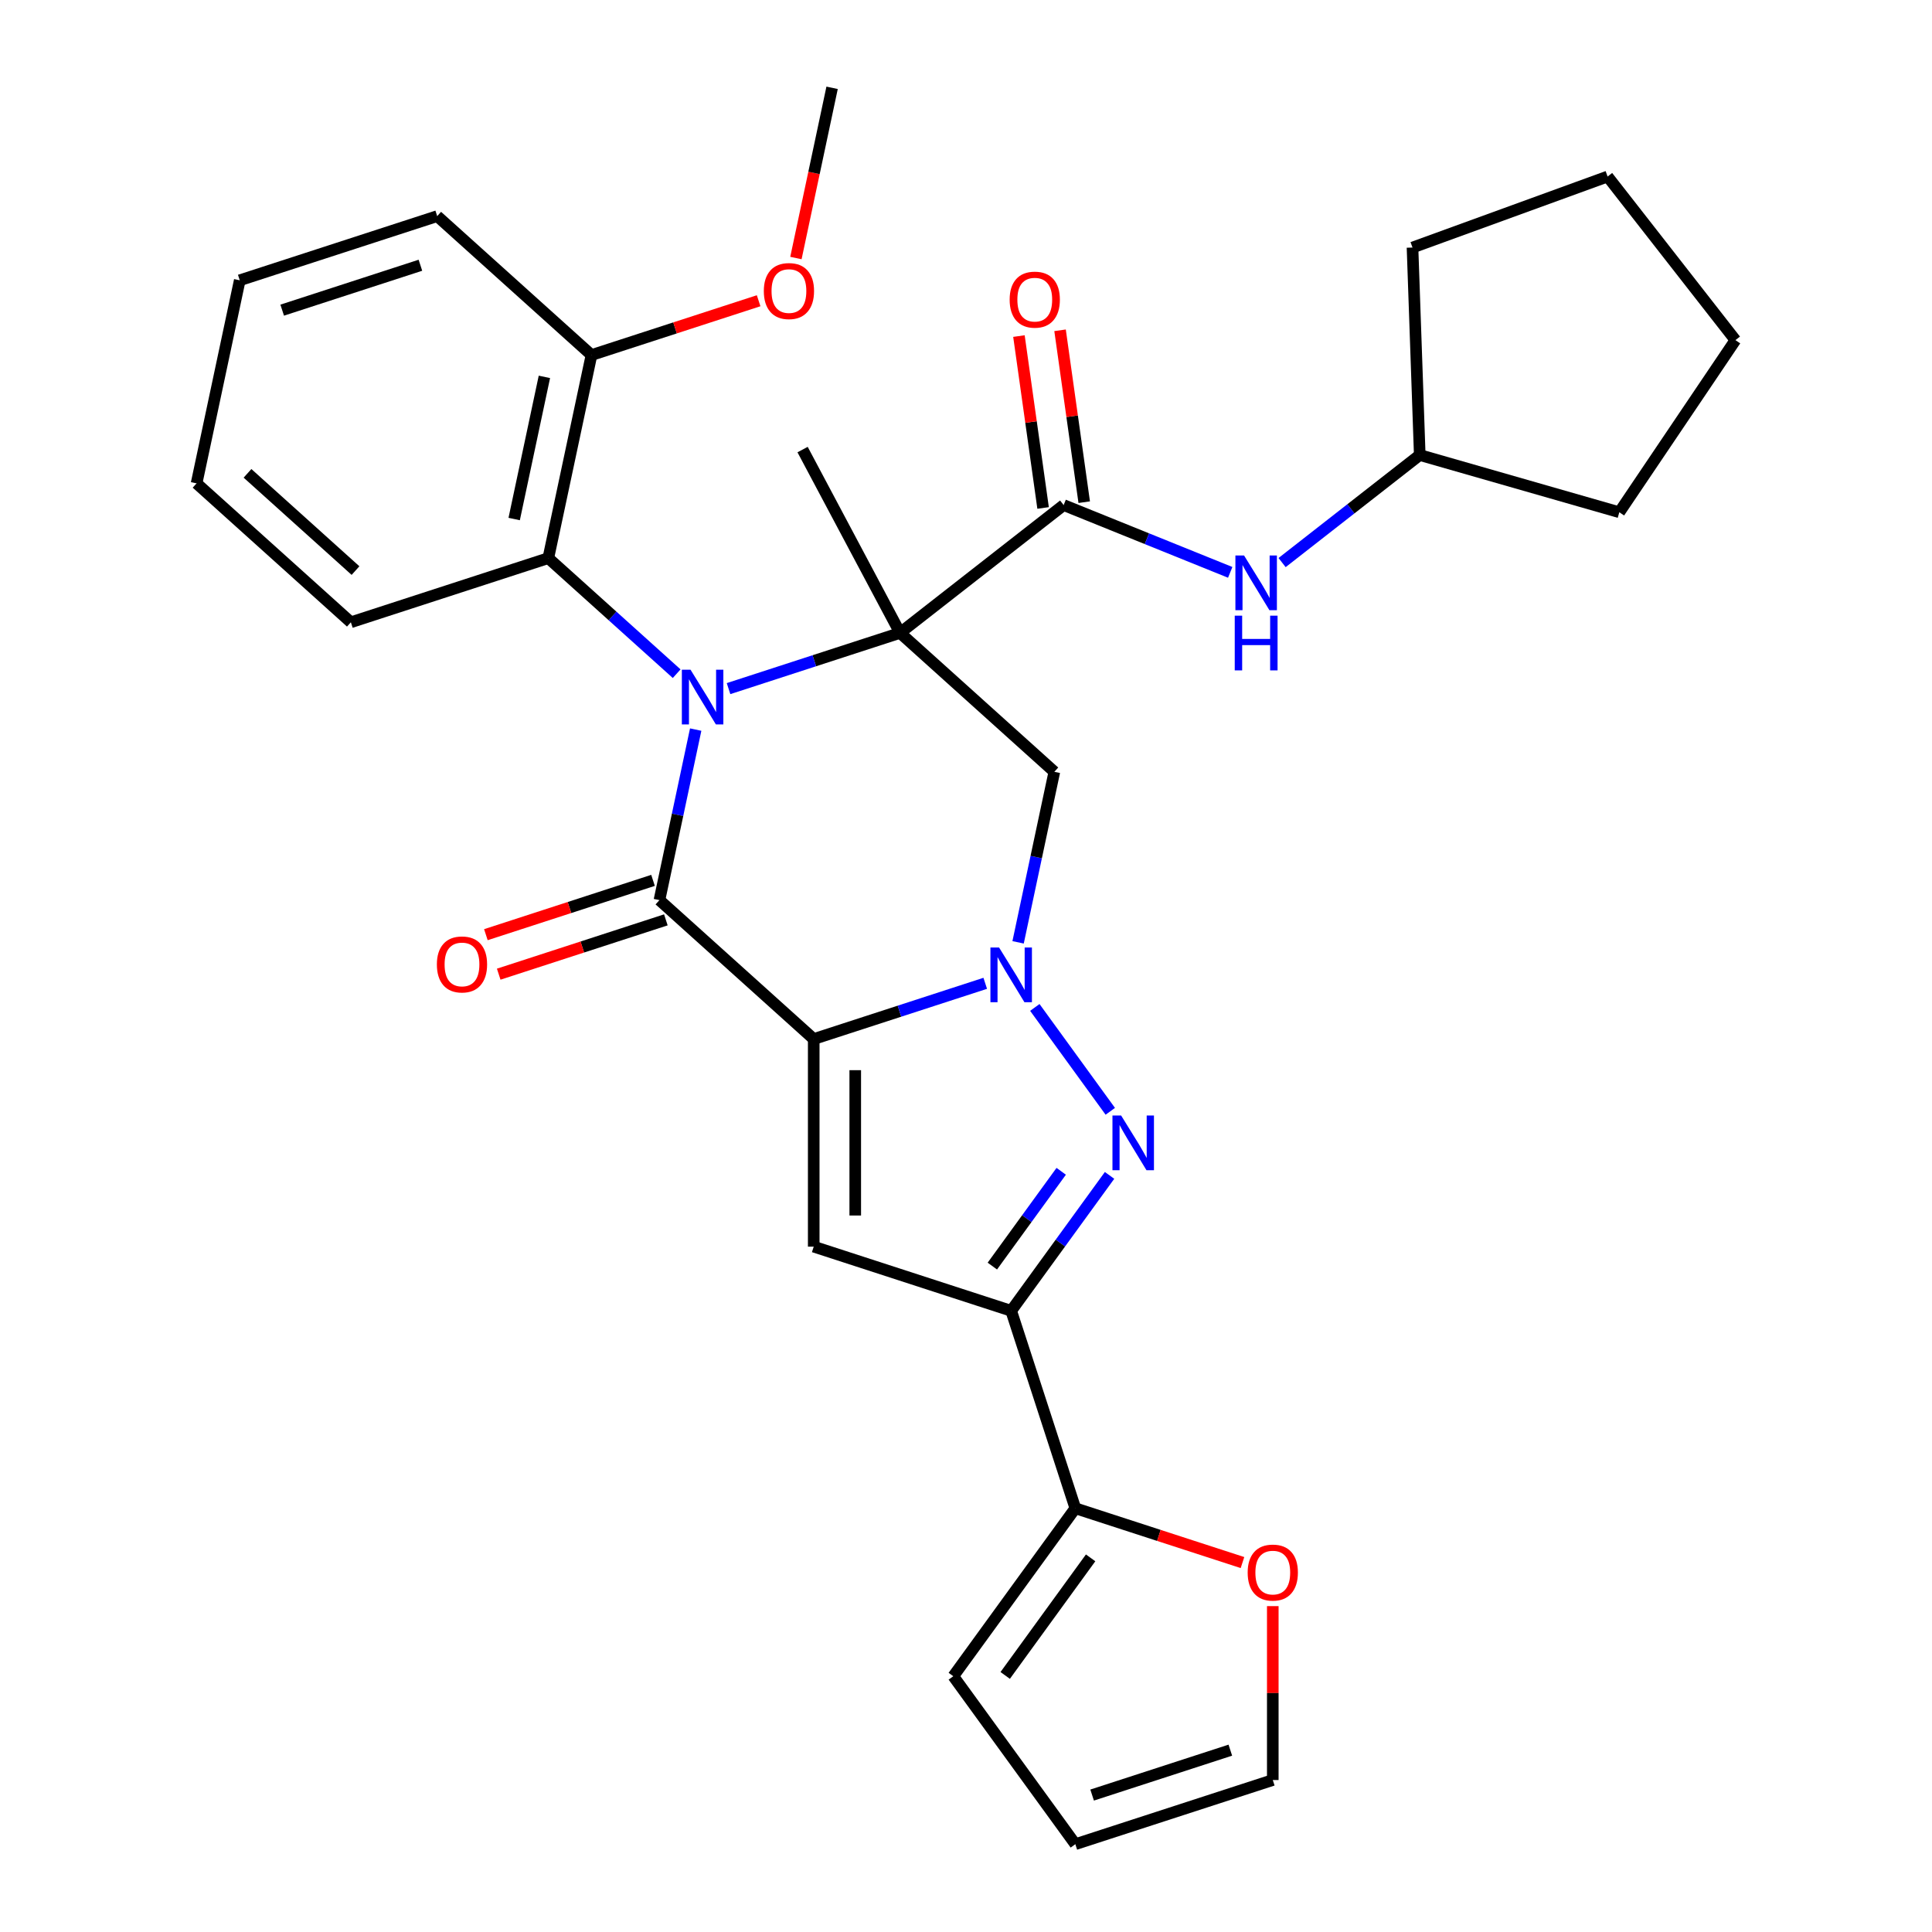 <?xml version='1.0' encoding='iso-8859-1'?>
<svg version='1.1' baseProfile='full'
              xmlns='http://www.w3.org/2000/svg'
                      xmlns:rdkit='http://www.rdkit.org/xml'
                      xmlns:xlink='http://www.w3.org/1999/xlink'
                  xml:space='preserve'
width='1000px' height='1000px' viewBox='0 0 1000 1000'>
<!-- END OF HEADER -->
<rect style='opacity:1.0;fill:#FFFFFF;stroke:none' width='1000' height='1000' x='0' y='0'> </rect>
<path class='bond-1' d='M 465.868,327.582 L 421.481,342.004' style='fill:none;fill-rule:evenodd;stroke:#000000;stroke-width:6px;stroke-linecap:butt;stroke-linejoin:miter;stroke-opacity:1' />
<path class='bond-1' d='M 421.481,342.004 L 377.094,356.426' style='fill:none;fill-rule:evenodd;stroke:#0000FF;stroke-width:6px;stroke-linecap:butt;stroke-linejoin:miter;stroke-opacity:1' />
<path class='bond-7' d='M 465.868,327.582 L 545.726,399.487' style='fill:none;fill-rule:evenodd;stroke:#000000;stroke-width:6px;stroke-linecap:butt;stroke-linejoin:miter;stroke-opacity:1' />
<path class='bond-8' d='M 465.868,327.582 L 550.547,261.423' style='fill:none;fill-rule:evenodd;stroke:#000000;stroke-width:6px;stroke-linecap:butt;stroke-linejoin:miter;stroke-opacity:1' />
<path class='bond-19' d='M 465.868,327.582 L 415.418,232.701' style='fill:none;fill-rule:evenodd;stroke:#000000;stroke-width:6px;stroke-linecap:butt;stroke-linejoin:miter;stroke-opacity:1' />
<path class='bond-0' d='M 421.183,537.805 L 465.57,523.383' style='fill:none;fill-rule:evenodd;stroke:#000000;stroke-width:6px;stroke-linecap:butt;stroke-linejoin:miter;stroke-opacity:1' />
<path class='bond-0' d='M 465.57,523.383 L 509.957,508.961' style='fill:none;fill-rule:evenodd;stroke:#0000FF;stroke-width:6px;stroke-linecap:butt;stroke-linejoin:miter;stroke-opacity:1' />
<path class='bond-5' d='M 421.183,537.805 L 421.183,645.265' style='fill:none;fill-rule:evenodd;stroke:#000000;stroke-width:6px;stroke-linecap:butt;stroke-linejoin:miter;stroke-opacity:1' />
<path class='bond-5' d='M 442.675,553.924 L 442.675,629.146' style='fill:none;fill-rule:evenodd;stroke:#000000;stroke-width:6px;stroke-linecap:butt;stroke-linejoin:miter;stroke-opacity:1' />
<path class='bond-31' d='M 421.183,537.805 L 341.325,465.9' style='fill:none;fill-rule:evenodd;stroke:#000000;stroke-width:6px;stroke-linecap:butt;stroke-linejoin:miter;stroke-opacity:1' />
<path class='bond-3' d='M 360.087,377.635 L 350.706,421.768' style='fill:none;fill-rule:evenodd;stroke:#0000FF;stroke-width:6px;stroke-linecap:butt;stroke-linejoin:miter;stroke-opacity:1' />
<path class='bond-3' d='M 350.706,421.768 L 341.325,465.9' style='fill:none;fill-rule:evenodd;stroke:#000000;stroke-width:6px;stroke-linecap:butt;stroke-linejoin:miter;stroke-opacity:1' />
<path class='bond-9' d='M 350.241,348.7 L 317.025,318.792' style='fill:none;fill-rule:evenodd;stroke:#0000FF;stroke-width:6px;stroke-linecap:butt;stroke-linejoin:miter;stroke-opacity:1' />
<path class='bond-9' d='M 317.025,318.792 L 283.809,288.884' style='fill:none;fill-rule:evenodd;stroke:#000000;stroke-width:6px;stroke-linecap:butt;stroke-linejoin:miter;stroke-opacity:1' />
<path class='bond-2' d='M 526.965,487.752 L 536.345,443.619' style='fill:none;fill-rule:evenodd;stroke:#0000FF;stroke-width:6px;stroke-linecap:butt;stroke-linejoin:miter;stroke-opacity:1' />
<path class='bond-2' d='M 536.345,443.619 L 545.726,399.487' style='fill:none;fill-rule:evenodd;stroke:#000000;stroke-width:6px;stroke-linecap:butt;stroke-linejoin:miter;stroke-opacity:1' />
<path class='bond-4' d='M 535.623,521.445 L 574.686,575.209' style='fill:none;fill-rule:evenodd;stroke:#0000FF;stroke-width:6px;stroke-linecap:butt;stroke-linejoin:miter;stroke-opacity:1' />
<path class='bond-12' d='M 338.005,455.68 L 294.748,469.735' style='fill:none;fill-rule:evenodd;stroke:#000000;stroke-width:6px;stroke-linecap:butt;stroke-linejoin:miter;stroke-opacity:1' />
<path class='bond-12' d='M 294.748,469.735 L 251.491,483.79' style='fill:none;fill-rule:evenodd;stroke:#FF0000;stroke-width:6px;stroke-linecap:butt;stroke-linejoin:miter;stroke-opacity:1' />
<path class='bond-12' d='M 344.646,476.12 L 301.389,490.176' style='fill:none;fill-rule:evenodd;stroke:#000000;stroke-width:6px;stroke-linecap:butt;stroke-linejoin:miter;stroke-opacity:1' />
<path class='bond-12' d='M 301.389,490.176 L 258.132,504.231' style='fill:none;fill-rule:evenodd;stroke:#FF0000;stroke-width:6px;stroke-linecap:butt;stroke-linejoin:miter;stroke-opacity:1' />
<path class='bond-6' d='M 574.307,608.381 L 548.845,643.427' style='fill:none;fill-rule:evenodd;stroke:#0000FF;stroke-width:6px;stroke-linecap:butt;stroke-linejoin:miter;stroke-opacity:1' />
<path class='bond-6' d='M 548.845,643.427 L 523.384,678.472' style='fill:none;fill-rule:evenodd;stroke:#000000;stroke-width:6px;stroke-linecap:butt;stroke-linejoin:miter;stroke-opacity:1' />
<path class='bond-6' d='M 549.281,606.262 L 531.458,630.794' style='fill:none;fill-rule:evenodd;stroke:#0000FF;stroke-width:6px;stroke-linecap:butt;stroke-linejoin:miter;stroke-opacity:1' />
<path class='bond-6' d='M 531.458,630.794 L 513.635,655.325' style='fill:none;fill-rule:evenodd;stroke:#000000;stroke-width:6px;stroke-linecap:butt;stroke-linejoin:miter;stroke-opacity:1' />
<path class='bond-32' d='M 421.183,645.265 L 523.384,678.472' style='fill:none;fill-rule:evenodd;stroke:#000000;stroke-width:6px;stroke-linecap:butt;stroke-linejoin:miter;stroke-opacity:1' />
<path class='bond-10' d='M 523.384,678.472 L 556.591,780.672' style='fill:none;fill-rule:evenodd;stroke:#000000;stroke-width:6px;stroke-linecap:butt;stroke-linejoin:miter;stroke-opacity:1' />
<path class='bond-11' d='M 550.547,261.423 L 593.651,278.839' style='fill:none;fill-rule:evenodd;stroke:#000000;stroke-width:6px;stroke-linecap:butt;stroke-linejoin:miter;stroke-opacity:1' />
<path class='bond-11' d='M 593.651,278.839 L 636.756,296.254' style='fill:none;fill-rule:evenodd;stroke:#0000FF;stroke-width:6px;stroke-linecap:butt;stroke-linejoin:miter;stroke-opacity:1' />
<path class='bond-14' d='M 561.189,259.928 L 554.937,215.444' style='fill:none;fill-rule:evenodd;stroke:#000000;stroke-width:6px;stroke-linecap:butt;stroke-linejoin:miter;stroke-opacity:1' />
<path class='bond-14' d='M 554.937,215.444 L 548.685,170.96' style='fill:none;fill-rule:evenodd;stroke:#FF0000;stroke-width:6px;stroke-linecap:butt;stroke-linejoin:miter;stroke-opacity:1' />
<path class='bond-14' d='M 539.906,262.919 L 533.654,218.435' style='fill:none;fill-rule:evenodd;stroke:#000000;stroke-width:6px;stroke-linecap:butt;stroke-linejoin:miter;stroke-opacity:1' />
<path class='bond-14' d='M 533.654,218.435 L 527.402,173.951' style='fill:none;fill-rule:evenodd;stroke:#FF0000;stroke-width:6px;stroke-linecap:butt;stroke-linejoin:miter;stroke-opacity:1' />
<path class='bond-16' d='M 283.809,288.884 L 306.151,183.773' style='fill:none;fill-rule:evenodd;stroke:#000000;stroke-width:6px;stroke-linecap:butt;stroke-linejoin:miter;stroke-opacity:1' />
<path class='bond-16' d='M 266.138,268.649 L 281.778,195.071' style='fill:none;fill-rule:evenodd;stroke:#000000;stroke-width:6px;stroke-linecap:butt;stroke-linejoin:miter;stroke-opacity:1' />
<path class='bond-22' d='M 283.809,288.884 L 181.609,322.091' style='fill:none;fill-rule:evenodd;stroke:#000000;stroke-width:6px;stroke-linecap:butt;stroke-linejoin:miter;stroke-opacity:1' />
<path class='bond-13' d='M 556.591,780.672 L 599.847,794.727' style='fill:none;fill-rule:evenodd;stroke:#000000;stroke-width:6px;stroke-linecap:butt;stroke-linejoin:miter;stroke-opacity:1' />
<path class='bond-13' d='M 599.847,794.727 L 643.104,808.782' style='fill:none;fill-rule:evenodd;stroke:#FF0000;stroke-width:6px;stroke-linecap:butt;stroke-linejoin:miter;stroke-opacity:1' />
<path class='bond-15' d='M 556.591,780.672 L 493.427,867.609' style='fill:none;fill-rule:evenodd;stroke:#000000;stroke-width:6px;stroke-linecap:butt;stroke-linejoin:miter;stroke-opacity:1' />
<path class='bond-15' d='M 564.503,806.345 L 520.289,867.201' style='fill:none;fill-rule:evenodd;stroke:#000000;stroke-width:6px;stroke-linecap:butt;stroke-linejoin:miter;stroke-opacity:1' />
<path class='bond-20' d='M 663.609,291.188 L 699.235,263.354' style='fill:none;fill-rule:evenodd;stroke:#0000FF;stroke-width:6px;stroke-linecap:butt;stroke-linejoin:miter;stroke-opacity:1' />
<path class='bond-20' d='M 699.235,263.354 L 734.861,235.52' style='fill:none;fill-rule:evenodd;stroke:#000000;stroke-width:6px;stroke-linecap:butt;stroke-linejoin:miter;stroke-opacity:1' />
<path class='bond-17' d='M 658.791,831.325 L 658.791,876.332' style='fill:none;fill-rule:evenodd;stroke:#FF0000;stroke-width:6px;stroke-linecap:butt;stroke-linejoin:miter;stroke-opacity:1' />
<path class='bond-17' d='M 658.791,876.332 L 658.791,921.339' style='fill:none;fill-rule:evenodd;stroke:#000000;stroke-width:6px;stroke-linecap:butt;stroke-linejoin:miter;stroke-opacity:1' />
<path class='bond-18' d='M 493.427,867.609 L 556.591,954.545' style='fill:none;fill-rule:evenodd;stroke:#000000;stroke-width:6px;stroke-linecap:butt;stroke-linejoin:miter;stroke-opacity:1' />
<path class='bond-21' d='M 306.151,183.773 L 349.408,169.718' style='fill:none;fill-rule:evenodd;stroke:#000000;stroke-width:6px;stroke-linecap:butt;stroke-linejoin:miter;stroke-opacity:1' />
<path class='bond-21' d='M 349.408,169.718 L 392.665,155.663' style='fill:none;fill-rule:evenodd;stroke:#FF0000;stroke-width:6px;stroke-linecap:butt;stroke-linejoin:miter;stroke-opacity:1' />
<path class='bond-23' d='M 306.151,183.773 L 226.293,111.868' style='fill:none;fill-rule:evenodd;stroke:#000000;stroke-width:6px;stroke-linecap:butt;stroke-linejoin:miter;stroke-opacity:1' />
<path class='bond-35' d='M 658.791,921.339 L 556.591,954.545' style='fill:none;fill-rule:evenodd;stroke:#000000;stroke-width:6px;stroke-linecap:butt;stroke-linejoin:miter;stroke-opacity:1' />
<path class='bond-35' d='M 636.819,905.88 L 565.279,929.124' style='fill:none;fill-rule:evenodd;stroke:#000000;stroke-width:6px;stroke-linecap:butt;stroke-linejoin:miter;stroke-opacity:1' />
<path class='bond-25' d='M 734.861,235.52 L 731.111,128.125' style='fill:none;fill-rule:evenodd;stroke:#000000;stroke-width:6px;stroke-linecap:butt;stroke-linejoin:miter;stroke-opacity:1' />
<path class='bond-26' d='M 734.861,235.52 L 838.158,265.14' style='fill:none;fill-rule:evenodd;stroke:#000000;stroke-width:6px;stroke-linecap:butt;stroke-linejoin:miter;stroke-opacity:1' />
<path class='bond-24' d='M 411.967,133.56 L 421.33,89.507' style='fill:none;fill-rule:evenodd;stroke:#FF0000;stroke-width:6px;stroke-linecap:butt;stroke-linejoin:miter;stroke-opacity:1' />
<path class='bond-24' d='M 421.33,89.507 L 430.694,45.455' style='fill:none;fill-rule:evenodd;stroke:#000000;stroke-width:6px;stroke-linecap:butt;stroke-linejoin:miter;stroke-opacity:1' />
<path class='bond-27' d='M 181.609,322.091 L 101.751,250.187' style='fill:none;fill-rule:evenodd;stroke:#000000;stroke-width:6px;stroke-linecap:butt;stroke-linejoin:miter;stroke-opacity:1' />
<path class='bond-27' d='M 184.011,295.334 L 128.111,245.001' style='fill:none;fill-rule:evenodd;stroke:#000000;stroke-width:6px;stroke-linecap:butt;stroke-linejoin:miter;stroke-opacity:1' />
<path class='bond-34' d='M 226.293,111.868 L 124.093,145.075' style='fill:none;fill-rule:evenodd;stroke:#000000;stroke-width:6px;stroke-linecap:butt;stroke-linejoin:miter;stroke-opacity:1' />
<path class='bond-34' d='M 217.605,137.289 L 146.064,160.534' style='fill:none;fill-rule:evenodd;stroke:#000000;stroke-width:6px;stroke-linecap:butt;stroke-linejoin:miter;stroke-opacity:1' />
<path class='bond-30' d='M 731.111,128.125 L 832.09,91.372' style='fill:none;fill-rule:evenodd;stroke:#000000;stroke-width:6px;stroke-linecap:butt;stroke-linejoin:miter;stroke-opacity:1' />
<path class='bond-29' d='M 838.158,265.14 L 898.249,176.051' style='fill:none;fill-rule:evenodd;stroke:#000000;stroke-width:6px;stroke-linecap:butt;stroke-linejoin:miter;stroke-opacity:1' />
<path class='bond-28' d='M 101.751,250.187 L 124.093,145.075' style='fill:none;fill-rule:evenodd;stroke:#000000;stroke-width:6px;stroke-linecap:butt;stroke-linejoin:miter;stroke-opacity:1' />
<path class='bond-33' d='M 898.249,176.051 L 832.09,91.372' style='fill:none;fill-rule:evenodd;stroke:#000000;stroke-width:6px;stroke-linecap:butt;stroke-linejoin:miter;stroke-opacity:1' />
<path  class='atom-2' d='M 357.407 346.629
L 366.687 361.629
Q 367.607 363.109, 369.087 365.789
Q 370.567 368.469, 370.647 368.629
L 370.647 346.629
L 374.407 346.629
L 374.407 374.949
L 370.527 374.949
L 360.567 358.549
Q 359.407 356.629, 358.167 354.429
Q 356.967 352.229, 356.607 351.549
L 356.607 374.949
L 352.927 374.949
L 352.927 346.629
L 357.407 346.629
' fill='#0000FF'/>
<path  class='atom-3' d='M 517.124 490.438
L 526.404 505.438
Q 527.324 506.918, 528.804 509.598
Q 530.284 512.278, 530.364 512.438
L 530.364 490.438
L 534.124 490.438
L 534.124 518.758
L 530.244 518.758
L 520.284 502.358
Q 519.124 500.438, 517.884 498.238
Q 516.684 496.038, 516.324 495.358
L 516.324 518.758
L 512.644 518.758
L 512.644 490.438
L 517.124 490.438
' fill='#0000FF'/>
<path  class='atom-5' d='M 580.287 577.375
L 589.567 592.375
Q 590.487 593.855, 591.967 596.535
Q 593.447 599.215, 593.527 599.375
L 593.527 577.375
L 597.287 577.375
L 597.287 605.695
L 593.407 605.695
L 583.447 589.295
Q 582.287 587.375, 581.047 585.175
Q 579.847 582.975, 579.487 582.295
L 579.487 605.695
L 575.807 605.695
L 575.807 577.375
L 580.287 577.375
' fill='#0000FF'/>
<path  class='atom-12' d='M 643.922 287.518
L 653.202 302.518
Q 654.122 303.998, 655.602 306.678
Q 657.082 309.358, 657.162 309.518
L 657.162 287.518
L 660.922 287.518
L 660.922 315.838
L 657.042 315.838
L 647.082 299.438
Q 645.922 297.518, 644.682 295.318
Q 643.482 293.118, 643.122 292.438
L 643.122 315.838
L 639.442 315.838
L 639.442 287.518
L 643.922 287.518
' fill='#0000FF'/>
<path  class='atom-12' d='M 639.102 318.67
L 642.942 318.67
L 642.942 330.71
L 657.422 330.71
L 657.422 318.67
L 661.262 318.67
L 661.262 346.99
L 657.422 346.99
L 657.422 333.91
L 642.942 333.91
L 642.942 346.99
L 639.102 346.99
L 639.102 318.67
' fill='#0000FF'/>
<path  class='atom-13' d='M 226.125 499.187
Q 226.125 492.387, 229.485 488.587
Q 232.845 484.787, 239.125 484.787
Q 245.405 484.787, 248.765 488.587
Q 252.125 492.387, 252.125 499.187
Q 252.125 506.067, 248.725 509.987
Q 245.325 513.867, 239.125 513.867
Q 232.885 513.867, 229.485 509.987
Q 226.125 506.107, 226.125 499.187
M 239.125 510.667
Q 243.445 510.667, 245.765 507.787
Q 248.125 504.867, 248.125 499.187
Q 248.125 493.627, 245.765 490.827
Q 243.445 487.987, 239.125 487.987
Q 234.805 487.987, 232.445 490.787
Q 230.125 493.587, 230.125 499.187
Q 230.125 504.907, 232.445 507.787
Q 234.805 510.667, 239.125 510.667
' fill='#FF0000'/>
<path  class='atom-14' d='M 645.791 813.959
Q 645.791 807.159, 649.151 803.359
Q 652.511 799.559, 658.791 799.559
Q 665.071 799.559, 668.431 803.359
Q 671.791 807.159, 671.791 813.959
Q 671.791 820.839, 668.391 824.759
Q 664.991 828.639, 658.791 828.639
Q 652.551 828.639, 649.151 824.759
Q 645.791 820.879, 645.791 813.959
M 658.791 825.439
Q 663.111 825.439, 665.431 822.559
Q 667.791 819.639, 667.791 813.959
Q 667.791 808.399, 665.431 805.599
Q 663.111 802.759, 658.791 802.759
Q 654.471 802.759, 652.111 805.559
Q 649.791 808.359, 649.791 813.959
Q 649.791 819.679, 652.111 822.559
Q 654.471 825.439, 658.791 825.439
' fill='#FF0000'/>
<path  class='atom-15' d='M 522.592 155.089
Q 522.592 148.289, 525.952 144.489
Q 529.312 140.689, 535.592 140.689
Q 541.872 140.689, 545.232 144.489
Q 548.592 148.289, 548.592 155.089
Q 548.592 161.969, 545.192 165.889
Q 541.792 169.769, 535.592 169.769
Q 529.352 169.769, 525.952 165.889
Q 522.592 162.009, 522.592 155.089
M 535.592 166.569
Q 539.912 166.569, 542.232 163.689
Q 544.592 160.769, 544.592 155.089
Q 544.592 149.529, 542.232 146.729
Q 539.912 143.889, 535.592 143.889
Q 531.272 143.889, 528.912 146.689
Q 526.592 149.489, 526.592 155.089
Q 526.592 160.809, 528.912 163.689
Q 531.272 166.569, 535.592 166.569
' fill='#FF0000'/>
<path  class='atom-22' d='M 395.352 150.646
Q 395.352 143.846, 398.712 140.046
Q 402.072 136.246, 408.352 136.246
Q 414.632 136.246, 417.992 140.046
Q 421.352 143.846, 421.352 150.646
Q 421.352 157.526, 417.952 161.446
Q 414.552 165.326, 408.352 165.326
Q 402.112 165.326, 398.712 161.446
Q 395.352 157.566, 395.352 150.646
M 408.352 162.126
Q 412.672 162.126, 414.992 159.246
Q 417.352 156.326, 417.352 150.646
Q 417.352 145.086, 414.992 142.286
Q 412.672 139.446, 408.352 139.446
Q 404.032 139.446, 401.672 142.246
Q 399.352 145.046, 399.352 150.646
Q 399.352 156.366, 401.672 159.246
Q 404.032 162.126, 408.352 162.126
' fill='#FF0000'/>
</svg>
